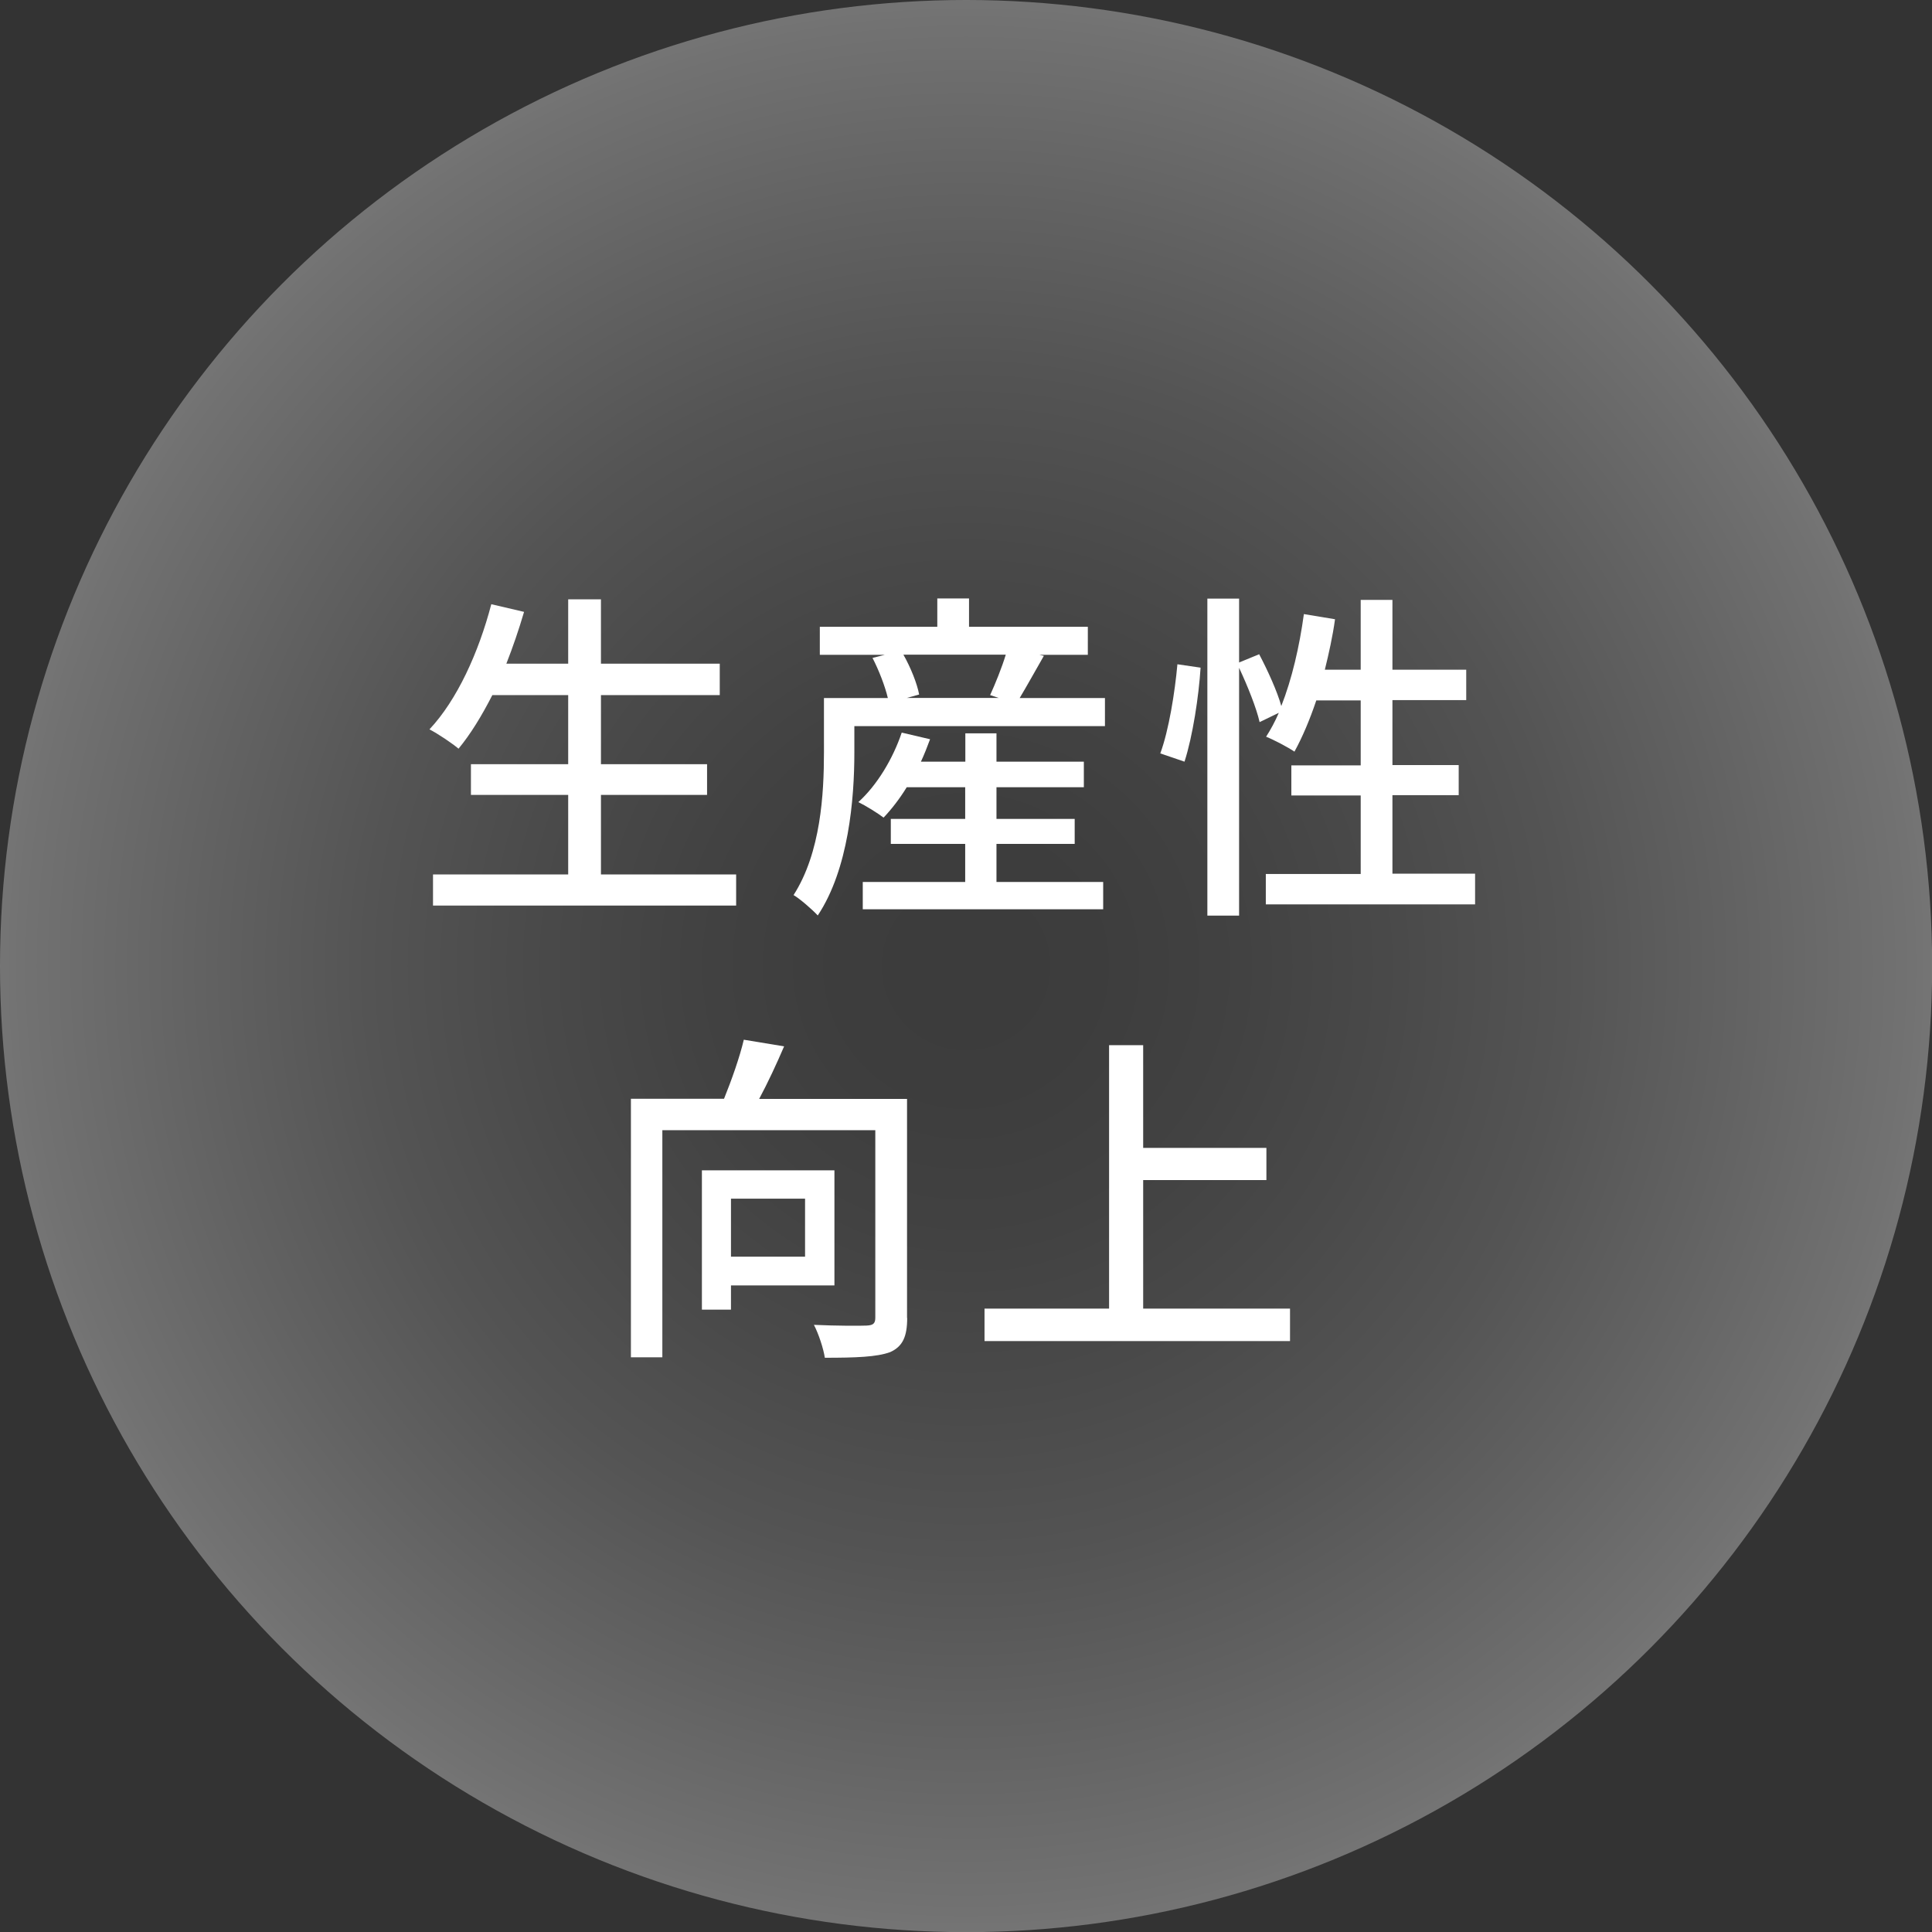 <?xml version="1.0" encoding="UTF-8"?><svg xmlns="http://www.w3.org/2000/svg" xmlns:xlink="http://www.w3.org/1999/xlink" viewBox="0 0 130.91 130.91"><rect x="0" y="0" width="130.91" height="130.91" fill="#333333" stroke="none"/><defs><radialGradient id="d" cx="65.46" cy="65.46" fx="65.46" fy="65.46" r="65.46" gradientUnits="userSpaceOnUse"><stop offset="0" stop-color="#4d4d4d"/><stop offset=".13" stop-color="#515151"/><stop offset=".28" stop-color="#606060"/><stop offset=".44" stop-color="#787878"/><stop offset=".62" stop-color="#999"/><stop offset=".79" stop-color="#c4c4c4"/><stop offset=".98" stop-color="#f7f7f7"/><stop offset="1" stop-color="#fff"/></radialGradient></defs><g style="fill:none; isolation:isolate;"><g id="b"><g id="c"><circle cx="65.46" cy="65.46" r="65.46" style="fill:url(#d); mix-blend-mode:screen; opacity:.32;"/><path d="m49.88,59.25v2.11h-20.54v-2.11h9.16v-5.39h-6.59v-2.08h6.59v-4.68h-5.14c-.72,1.41-1.48,2.65-2.29,3.63-.44-.37-1.39-1.01-1.97-1.31,1.87-1.99,3.33-5.2,4.19-8.48l2.22.52c-.35,1.19-.76,2.39-1.2,3.51h4.19v-4.36h2.22v4.36h8.05v2.13h-8.05v4.68h7.19v2.08h-7.19v5.39h9.16Z" style="fill:#fff;"/><path d="m74.87,47.3v1.9h-16.98v1.8c0,3.14-.39,7.89-2.48,11.03-.35-.38-1.23-1.15-1.64-1.38,1.85-2.88,2.06-6.89,2.06-9.65v-3.7h4.33c-.19-.8-.6-1.87-1.04-2.72l.83-.21h-4.4v-1.9h7.96v-1.92h2.15v1.92h8.05v1.9h-3.28l.3.07c-.58,1.01-1.16,2.06-1.64,2.86h5.78Zm-7.36,12.46h7.24v1.85h-16.29v-1.85h6.94v-2.58h-5.04v-1.69h5.04v-2.15h-3.96c-.49.8-1.04,1.5-1.57,2.06-.39-.3-1.23-.82-1.71-1.05,1.27-1.15,2.34-2.93,2.94-4.71l1.92.45c-.19.51-.39,1.03-.62,1.52h3.01v-1.92h2.11v1.92h5.92v1.73h-5.92v2.15h5.3v1.69h-5.3v2.58Zm-6.29-15.39c.49.87.92,1.94,1.06,2.69l-.83.23h6.22l-.58-.19c.35-.77.79-1.85,1.06-2.74h-6.94Z" style="fill:#fff;"/><path d="m78.62,51.05c.58-1.57.99-4.15,1.16-6.04l1.57.23c-.12,1.92-.53,4.64-1.09,6.37l-1.64-.56Zm21.33,8.17v2.06h-14.18v-2.06h6.43v-5.32h-4.7v-2.04h4.7v-4.4h-3.01c-.44,1.31-.95,2.51-1.48,3.47-.44-.3-1.39-.8-1.92-1.01.3-.47.6-1.01.86-1.62l-1.3.63c-.21-.94-.81-2.44-1.39-3.68v16.79h-2.15v-21.48h2.15v4.33l1.36-.56c.58,1.1,1.23,2.53,1.5,3.51.72-1.83,1.23-4.03,1.53-6.23l2.11.35c-.16,1.17-.42,2.32-.69,3.42h2.43v-4.73h2.15v4.73h5v2.06h-5v4.4h4.49v2.04h-4.49v5.32h5.6Z" style="fill:#fff;"/><path d="m61.47,89.3c0,1.26-.3,1.94-1.16,2.32-.9.33-2.34.38-4.42.38-.09-.61-.42-1.62-.74-2.23,1.53.07,3.12.07,3.56.05.46-.02.6-.14.6-.54v-12.7h-14.43v15.39h-2.13v-17.52h6.31c.51-1.26,1.06-2.81,1.34-4l2.73.45c-.51,1.19-1.11,2.48-1.69,3.56h10.02v14.85Zm-11.94-2.2v1.64h-1.97v-9.44h8.98v7.8h-7.01Zm0-5.88v3.93h5.02v-3.93h-5.02Z" style="fill:#fff;"/><path d="m87.41,88.67v2.2h-20.7v-2.2h8.44v-17.85h2.31v6.96h8.35v2.18h-8.35v8.71h9.95Z" style="fill:#fff;"/></g></g></g></svg>